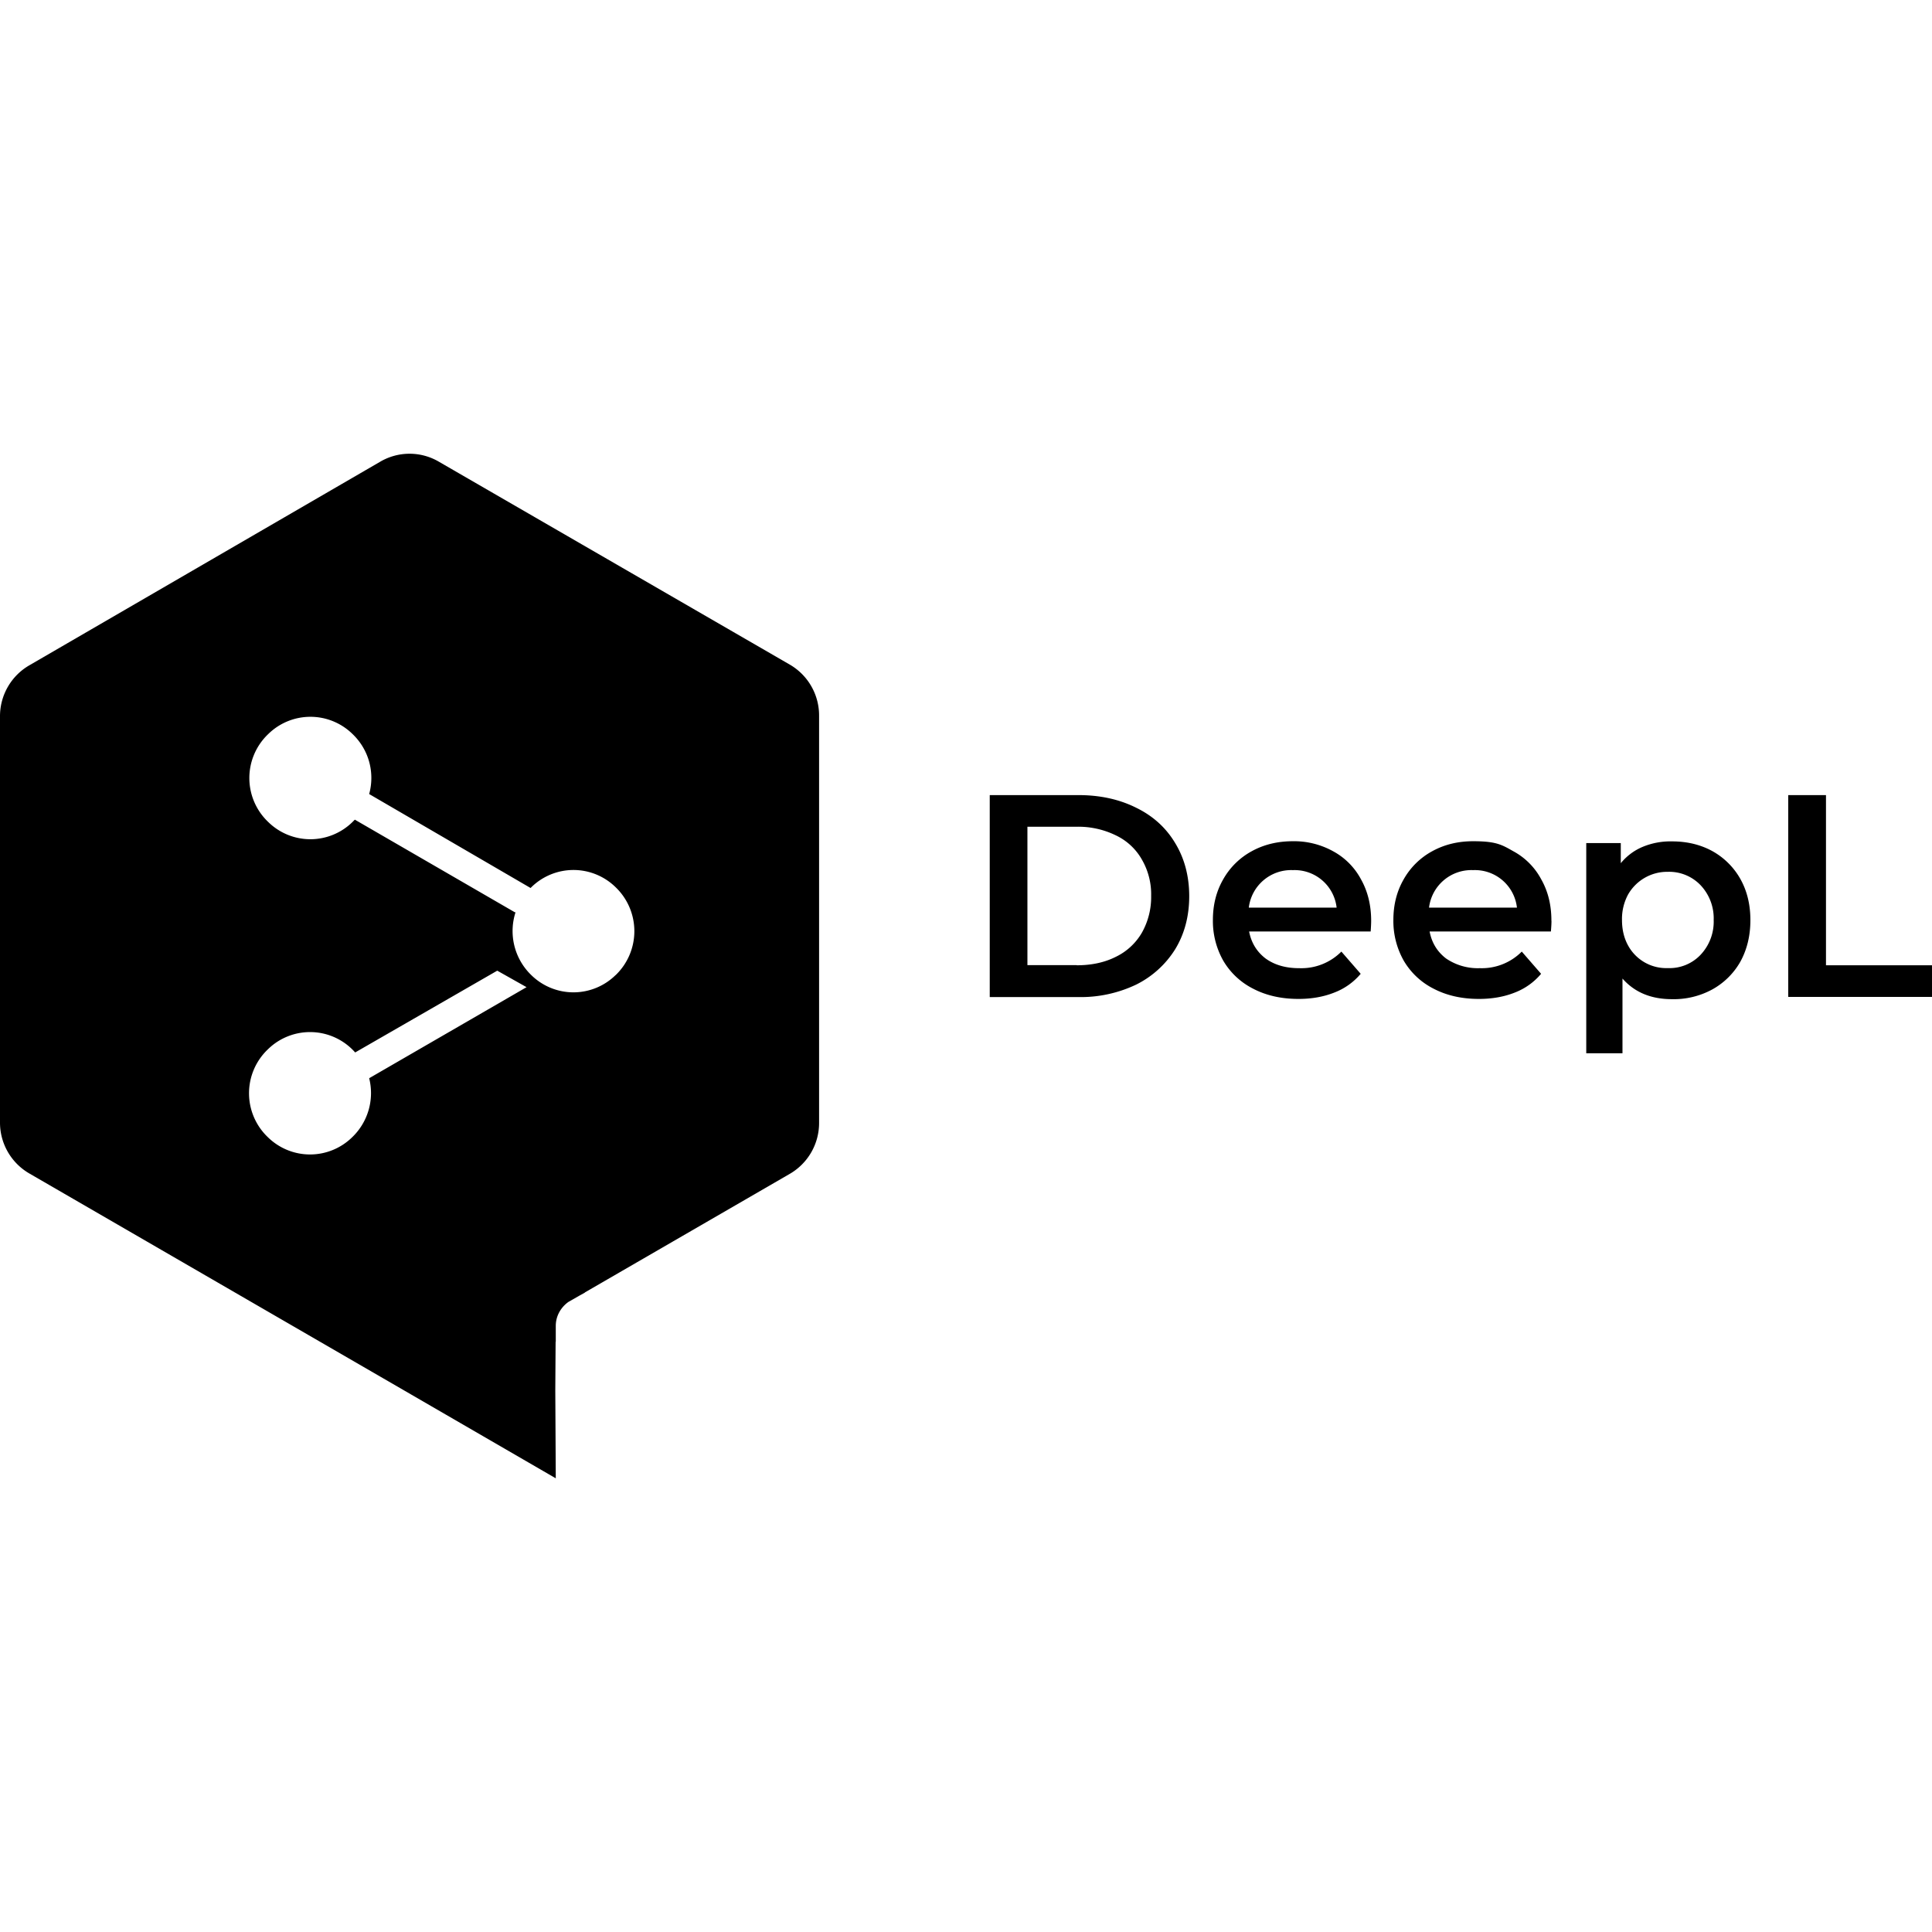 <?xml version="1.0" encoding="utf-8"?>
<!-- Generator: www.svgicons.com -->
<svg xmlns="http://www.w3.org/2000/svg" width="800" height="800" viewBox="0 0 24 24">
<path fill="currentColor" d="m9.811 8.256l-4.36-2.521a.72.72 0 0 0-.727 0l-4.36 2.53A.73.73 0 0 0 0 8.892v5.052a.73.73 0 0 0 .364.633l4.36 2.524l.033.019l2.147 1.244l-.006-1.093l.004-.607l.002.01v-.204c0-.122.063-.23.157-.297l.14-.08l.067-.037h-.004l2.547-1.474a.73.73 0 0 0 .364-.634V8.89a.73.73 0 0 0-.364-.634m-5.225 5.138a.76.76 0 0 1-.212.734a.747.747 0 0 1-1.045 0a.753.753 0 0 1 0-1.094a.747.747 0 0 1 1.083.04l1.765-1.016l.364.205zm3.06-1.28a.747.747 0 0 1-1.045 0a.76.76 0 0 1-.196-.784l-.007.004l-1.99-1.152l-.03.03a.747.747 0 0 1-1.045 0a.753.753 0 0 1 0-1.094a.747.747 0 0 1 1.046 0c.209.2.278.487.207.746l2.005 1.167l.01-.01a.747.747 0 0 1 1.046 0a.757.757 0 0 1 0 1.093zm14.568-2.237h.469v2.114H24v.393h-1.786zm-1.444.575q.28 0 .5.12a.9.9 0 0 1 .349.346q.125.222.125.512t-.125.517a.9.9 0 0 1-.35.345a1 1 0 0 1-.5.12q-.389 0-.614-.256v.928h-.45v-2.611h.429v.25a.7.7 0 0 1 .274-.204a.9.9 0 0 1 .362-.067m-.05 1.574a.53.53 0 0 0 .405-.165a.6.6 0 0 0 .163-.433a.6.6 0 0 0-.163-.432a.54.54 0 0 0-.406-.166a.56.56 0 0 0-.495.283a.64.64 0 0 0-.075.315q0 .179.075.316a.54.54 0 0 0 .495.282zm-1.447-.587q0 .046-.007.132h-1.507q.04.21.205.336a.7.7 0 0 0 .418.12a.7.7 0 0 0 .522-.206l.24.276a.8.8 0 0 1-.327.233q-.198.079-.446.079q-.316 0-.558-.125a.9.9 0 0 1-.374-.348a1 1 0 0 1-.13-.508q0-.28.126-.501a.9.9 0 0 1 .355-.352q.226-.125.51-.125c.284 0 .354.042.5.125a.85.85 0 0 1 .345.347q.128.225.127.517zm-.973-.63a.53.53 0 0 0-.548.466h1.092a.525.525 0 0 0-.544-.466m-1.267.63q0 .046-.006.132h-1.51q.04.21.205.336q.168.121.418.12a.7.7 0 0 0 .523-.206l.24.276a.8.8 0 0 1-.328.233q-.198.079-.445.079q-.317 0-.559-.125a.9.9 0 0 1-.374-.348a1 1 0 0 1-.13-.508q0-.28.126-.501a.9.9 0 0 1 .355-.352q.226-.125.513-.125a1 1 0 0 1 .5.125a.85.85 0 0 1 .345.347q.127.225.127.517m-.972-.63a.53.53 0 0 0-.548.466h1.091a.525.525 0 0 0-.543-.466m-3.766-.932h1.102q.403 0 .717.157q.314.153.485.44q.173.285.174.657q0 .374-.174.66a1.2 1.2 0 0 1-.485.44a1.6 1.6 0 0 1-.717.155h-1.102zm1.081 2.114q.277 0 .485-.105a.75.75 0 0 0 .324-.3a.9.9 0 0 0 .115-.457a.86.86 0 0 0-.115-.451a.73.73 0 0 0-.324-.301a1.06 1.06 0 0 0-.485-.107h-.613v1.719h.613z"/>
</svg>